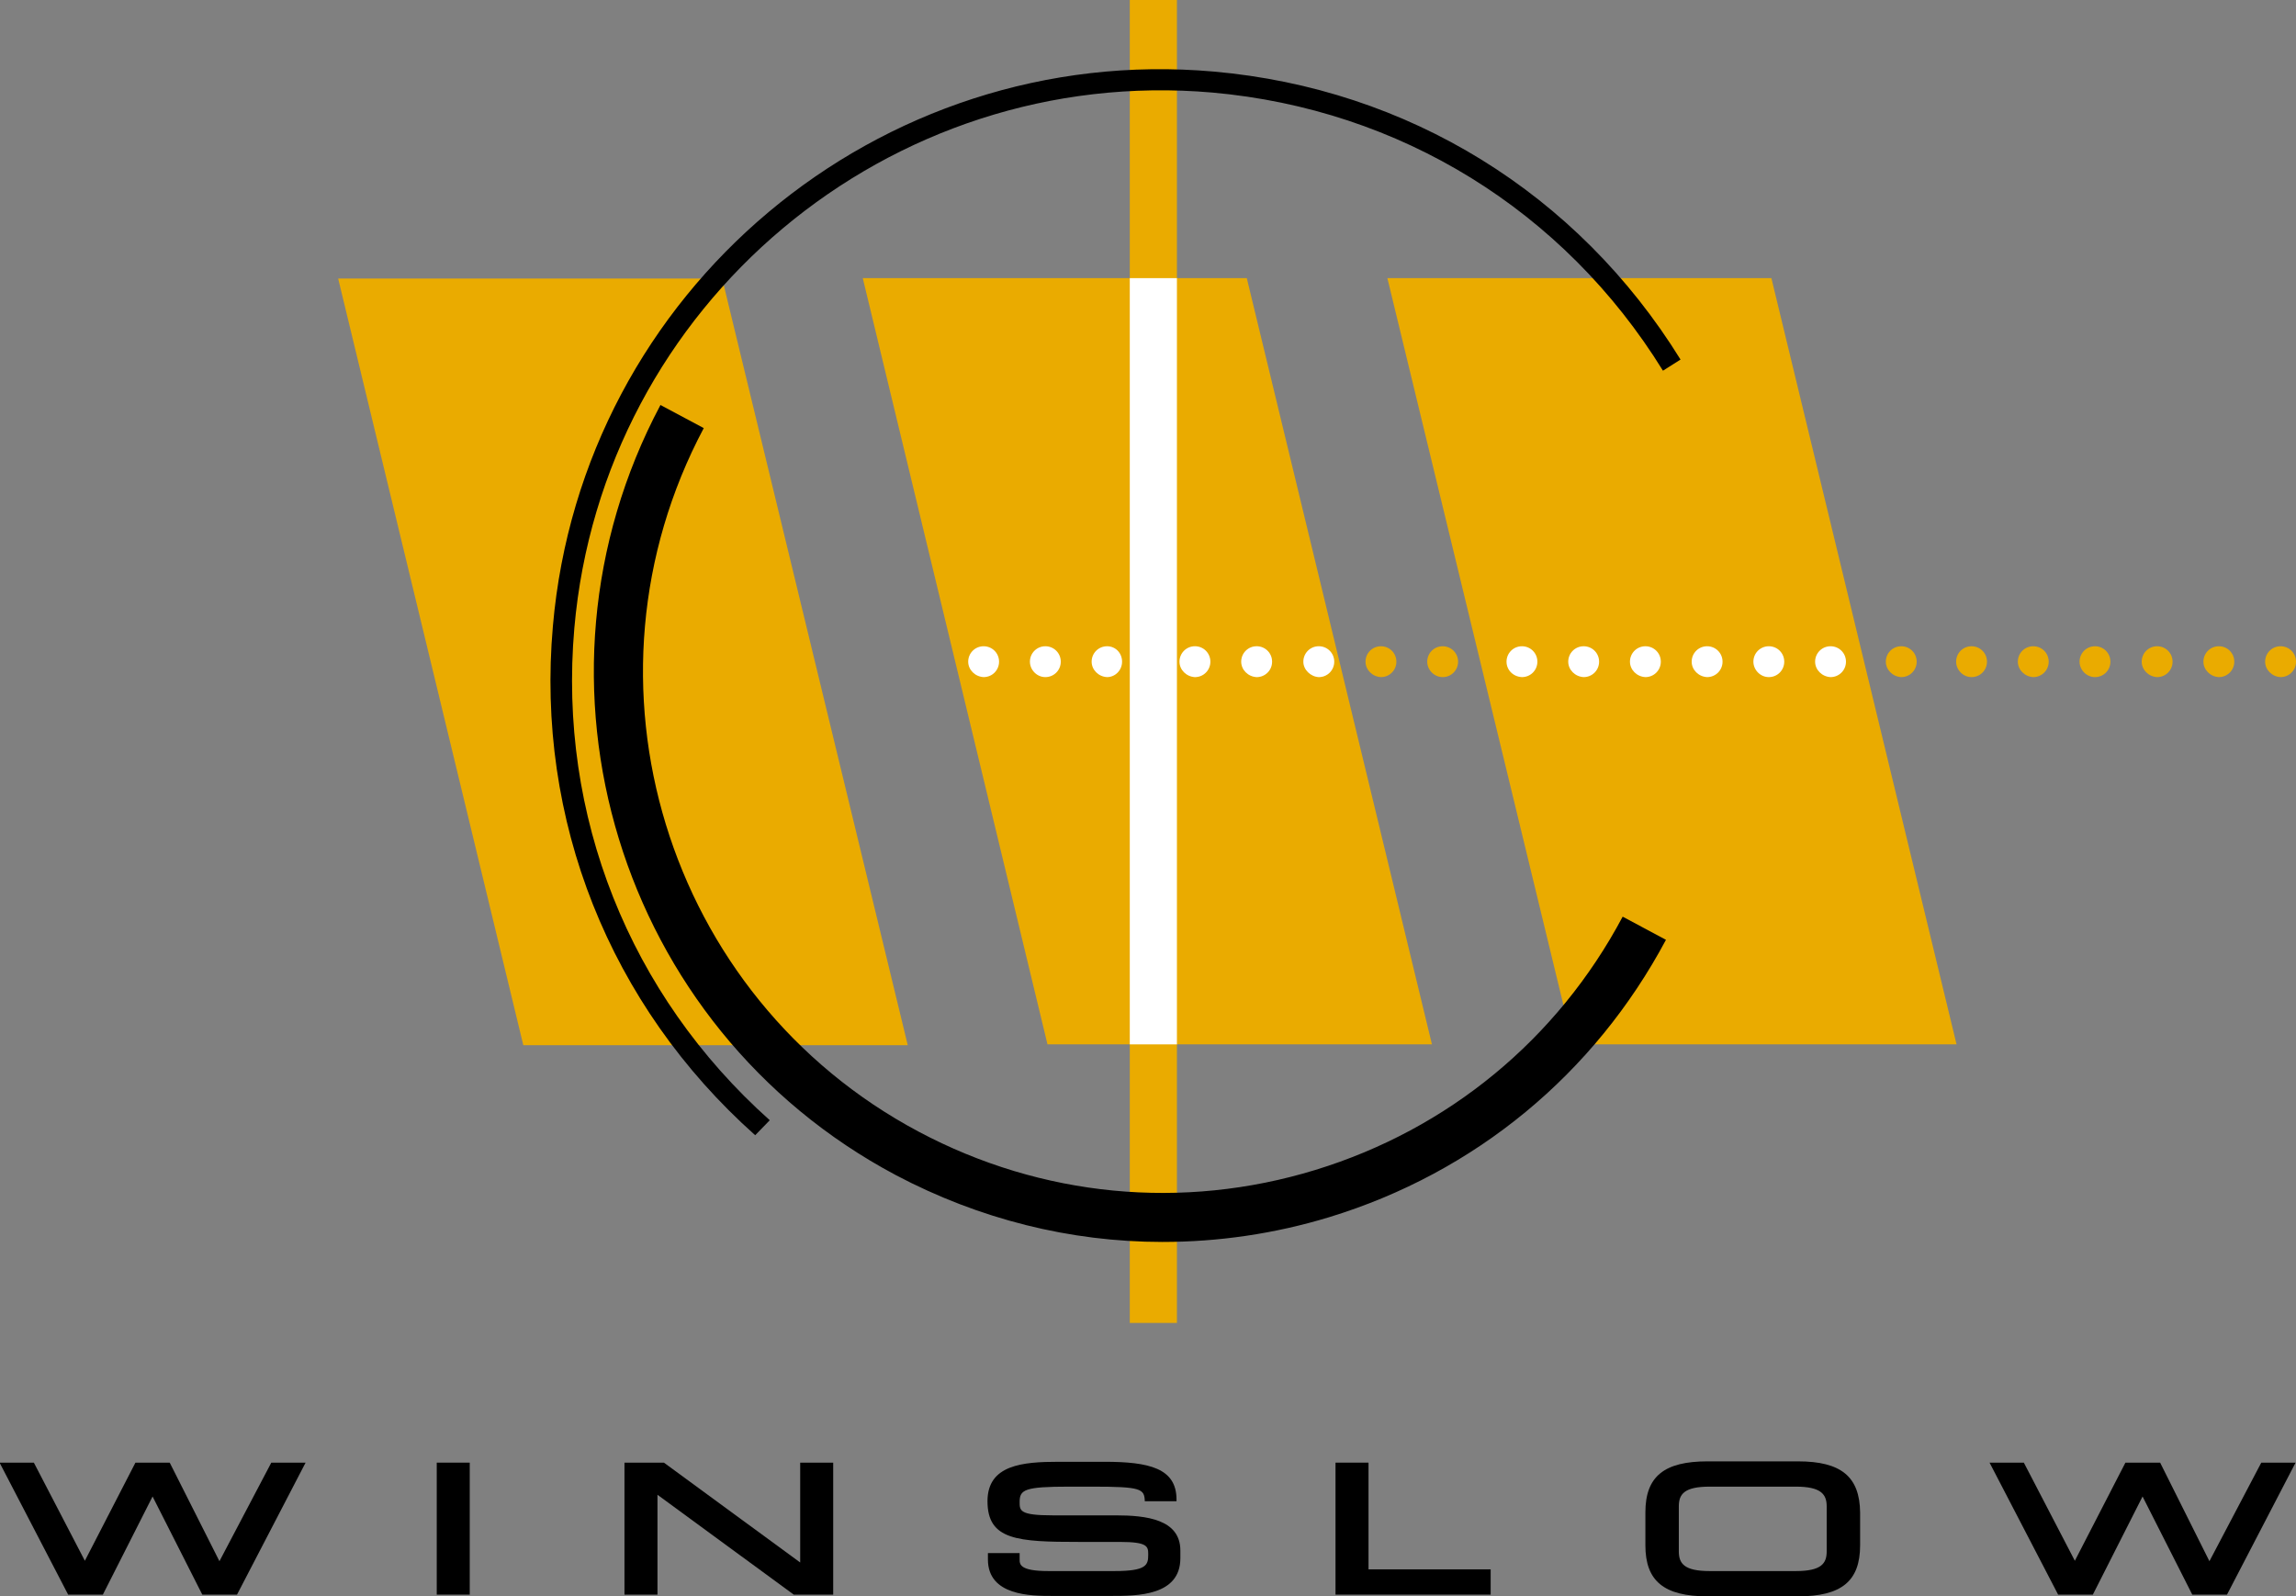 <?xml version="1.0" encoding="utf-8"?>
<!-- Generator: Adobe Illustrator 26.2.1, SVG Export Plug-In . SVG Version: 6.00 Build 0)  -->
<svg version="1.1" id="Layer_1" xmlns="http://www.w3.org/2000/svg" xmlns:xlink="http://www.w3.org/1999/xlink" x="0px" y="0px"
	 viewBox="0 0 535.7 372.5" style="enable-background:new 0 0 535.7 372.5;" xml:space="preserve">
<rect x="0" y="0" width="535.7" height="372.5" fill="#808080" stroke="none"/>
<style type="text/css">
	.st0{fill:#EAAB00;}
	.st1{fill:#EDB61D;}
	.st2{fill:#FFFFFF;}
</style>
<path class="st0" d="M323.7,64.9h89.6l43.2,178.8H367L323.7,64.9z"/>
<path class="st0" d="M201.3,64.9h89.6l43.2,178.8h-89.7L201.3,64.9z"/>
<polygon class="st0" points="78.9,65 168.5,65 211.8,243.9 122.1,243.9 "/>
<g>
	<path class="st0" d="M528.5,154.4c0-2,1.6-3.6,3.6-3.6s3.6,1.6,3.6,3.6c0,2-1.6,3.6-3.6,3.6C530.1,157.9,528.5,156.3,528.5,154.4"
		/>
</g>
<g>
	<path class="st0" d="M514.1,154.4c0-2,1.6-3.6,3.6-3.6s3.6,1.6,3.6,3.6c0,2-1.6,3.6-3.6,3.6C515.7,157.9,514.1,156.3,514.1,154.4"
		/>
</g>
<g>
	<path class="st0" d="M499.7,154.4c0-2,1.6-3.6,3.6-3.6c2,0,3.6,1.6,3.6,3.6c0,2-1.6,3.6-3.6,3.6
		C501.3,157.9,499.7,156.3,499.7,154.4"/>
</g>
<g>
	<path class="st0" d="M485.2,154.4c0-2,1.6-3.6,3.6-3.6s3.6,1.6,3.6,3.6c0,2-1.6,3.6-3.6,3.6S485.2,156.3,485.2,154.4"/>
</g>
<g>
	<path class="st0" d="M470.8,154.4c0-2,1.6-3.6,3.6-3.6c2,0,3.6,1.6,3.6,3.6c0,2-1.6,3.6-3.6,3.6
		C472.4,157.9,470.8,156.3,470.8,154.4"/>
</g>
<g>
	<path class="st0" d="M456.4,154.4c0-2,1.6-3.6,3.6-3.6c2,0,3.6,1.6,3.6,3.6c0,2-1.6,3.6-3.6,3.6C458,158,456.4,156.3,456.4,154.4"
		/>
</g>
<g>
	<path class="st0" d="M440,154.4c0-2,1.6-3.6,3.6-3.6c2,0,3.6,1.6,3.6,3.6c0,2-1.6,3.6-3.6,3.6C441.6,157.9,440,156.3,440,154.4"/>
</g>
<g>
	<path class="st0" d="M333,154.4c0-2,1.6-3.6,3.6-3.6s3.6,1.6,3.6,3.6c0,2-1.6,3.6-3.6,3.6S333,156.3,333,154.4"/>
</g>
<g>
	<path class="st0" d="M318.6,154.4c0-2,1.6-3.6,3.6-3.6s3.6,1.6,3.6,3.6c0,2-1.6,3.6-3.6,3.6C320.2,157.9,318.6,156.3,318.6,154.4"
		/>
</g>
<g>
	<path class="st1" d="M304.1,154.4c0-2,1.6-3.6,3.6-3.6s3.6,1.6,3.6,3.6c0,2-1.6,3.6-3.6,3.6C305.8,157.9,304.1,156.3,304.1,154.4"
		/>
</g>
<g>
	<path class="st1" d="M289.6,154.4c0-2,1.6-3.6,3.6-3.6s3.6,1.6,3.6,3.6c0,2-1.6,3.6-3.6,3.6C291.2,157.9,289.6,156.3,289.6,154.4"
		/>
</g>
<g>
	<path class="st1" d="M275.2,154.4c0-2,1.6-3.6,3.6-3.6s3.6,1.6,3.6,3.6c0,2-1.6,3.6-3.6,3.6C276.8,157.9,275.2,156.3,275.2,154.4"
		/>
</g>
<g>
	<rect x="263.6" class="st0" width="11" height="308.7"/>
</g>
<g>
	<rect x="263.6" y="64.9" class="st2" width="11" height="178.8"/>
</g>
<g>
	<path class="st2" d="M423.5,154.4c0-2,1.6-3.6,3.6-3.6s3.6,1.6,3.6,3.6c0,2-1.6,3.6-3.6,3.6C425.1,157.9,423.5,156.3,423.5,154.4"
		/>
</g>
<g>
	<path class="st2" d="M409.1,154.4c0-2,1.6-3.6,3.6-3.6s3.6,1.6,3.6,3.6c0,2-1.6,3.6-3.6,3.6S409.1,156.3,409.1,154.4"/>
</g>
<g>
	<path class="st2" d="M394.7,154.4c0-2,1.6-3.6,3.6-3.6s3.6,1.6,3.6,3.6c0,2-1.6,3.6-3.6,3.6C396.3,157.9,394.7,156.3,394.7,154.4"
		/>
</g>
<g>
	<path class="st2" d="M380.3,154.4c0-2,1.6-3.6,3.6-3.6s3.6,1.6,3.6,3.6c0,2-1.6,3.6-3.6,3.6C381.9,157.9,380.3,156.3,380.3,154.4"
		/>
</g>
<g>
	<path class="st2" d="M365.9,154.4c0-2,1.6-3.6,3.6-3.6s3.6,1.6,3.6,3.6c0,2-1.6,3.6-3.6,3.6C367.5,157.9,365.9,156.3,365.9,154.4"
		/>
</g>
<g>
	<path class="st2" d="M351.5,154.4c0-2,1.6-3.6,3.6-3.6s3.6,1.6,3.6,3.6c0,2-1.6,3.6-3.6,3.6C353,157.9,351.5,156.3,351.5,154.4"/>
</g>
<g>
	<path class="st2" d="M304.1,154.4c0-2,1.6-3.6,3.6-3.6s3.6,1.6,3.6,3.6c0,2-1.6,3.6-3.6,3.6C305.8,157.9,304.1,156.3,304.1,154.4"
		/>
</g>
<g>
	<path class="st2" d="M289.6,154.4c0-2,1.6-3.6,3.6-3.6s3.6,1.6,3.6,3.6c0,2-1.6,3.6-3.6,3.6C291.2,157.9,289.6,156.3,289.6,154.4"
		/>
</g>
<g>
	<path class="st2" d="M275.2,154.4c0-2,1.6-3.6,3.6-3.6s3.6,1.6,3.6,3.6c0,2-1.6,3.6-3.6,3.6C276.8,157.9,275.2,156.3,275.2,154.4"
		/>
</g>
<g>
	<path class="st2" d="M254.7,154.4c0-2,1.6-3.6,3.6-3.6c2,0,3.5,1.6,3.5,3.6c0,2-1.6,3.6-3.5,3.6
		C256.3,157.9,254.7,156.3,254.7,154.4"/>
</g>
<g>
	<path class="st2" d="M240.3,154.4c0-2,1.6-3.6,3.6-3.6s3.6,1.6,3.6,3.6c0,2-1.6,3.6-3.6,3.6S240.3,156.3,240.3,154.4"/>
</g>
<g>
	<path class="st2" d="M225.9,154.4c0-2,1.6-3.6,3.6-3.6s3.6,1.6,3.6,3.6c0,2-1.6,3.6-3.6,3.6C227.5,157.9,225.9,156.3,225.9,154.4"
		/>
</g>
<g>
	<path d="M176.2,264.9c-34-30.3-51.2-73.6-47.2-118.8c6.8-78.2,76-136.3,154.2-129.4c45.3,4,84.9,28.4,108.9,67.2l-4.1,2.6
		c-23.1-37.4-61.4-61-105.1-64.9C207.4,15,140.6,71.1,134,146.6c-3.8,43.7,12.8,85.5,45.6,114.8L176.2,264.9z"/>
</g>
<g>
	<path d="M271.2,289.8c-21.5,0-42.7-5.3-62.2-15.6c-64.7-34.4-89.3-115-54.9-179.7l10.1,5.4c-31.4,59.1-8.9,132.8,50.2,164.2
		c28.6,15.2,61.5,18.4,92.5,8.9s56.5-30.5,71.7-59.1l10.1,5.4c-16.7,31.3-44.5,54.3-78.5,64.7C297.4,287.9,284.3,289.8,271.2,289.8z
		"/>
</g>
<g>
	<polygon points="63.3,341.3 51.2,364.3 39.6,341.3 31.6,341.3 19.8,364.2 7.9,341.3 -0.1,341.3 15.9,372.1 24,372.1 35.6,349.2 
		47.2,372.1 55.3,372.1 71.3,341.3 	"/>
	<rect x="101.9" y="341.3" width="7.7" height="30.8"/>
	<polygon points="186.7,341.3 186.7,364.6 154.9,341.3 145.7,341.3 145.7,372.1 153.4,372.1 153.4,348.8 185.2,372.1 194.4,372.1 
		194.4,341.3 	"/>
	<polygon points="319.3,366.2 319.3,341.3 311.6,341.3 311.6,372.1 347.8,372.1 347.8,366.2 	"/>
	<path d="M419.5,341h-21.1c-10.1,0-14.5,3.5-14.5,11.9v7.7c0,8.3,4.3,11.9,14.5,11.9h21.1c10.1,0,14.5-3.5,14.5-11.9v-7.7
		C433.9,344.6,429.6,341,419.5,341z M426.2,351.5V362c0,2.8-1.2,4.6-7.2,4.6h-20.1c-6,0-7.2-1.8-7.2-4.6v-10.5
		c0-2.8,1.2-4.6,7.2-4.6H419C424.9,346.9,426.2,348.7,426.2,351.5z"/>
	<polygon points="527.6,341.3 515.5,364.3 504,341.3 495.9,341.3 484.1,364.2 472.2,341.3 464.2,341.3 480.2,372.1 488.3,372.1 
		499.9,349.2 511.5,372.1 519.6,372.1 535.6,341.3 	"/>
	<path d="M260.3,353.6h-14.7c-7.7,0-7.7-1.1-7.7-3.1c0-2.9,1.1-3.6,11.6-3.6h5.3c11.5,0,12.2,0.5,12.3,3.4h7.4v-0.4
		c0-7.3-6.4-8.8-16.8-8.8H247c-8.4,0-16.6,0.7-16.6,9.2c0,9.1,7,9.5,21.5,9.5h9.4c6.6,0,6.6,1.1,6.6,3c0,2.4-0.4,3.8-7.9,3.8h-15.4
		c-6.7,0-6.7-1.6-6.7-2.7v-1.5h-7.4v1.5c0,8.5,10.1,8.5,15,8.5h13.8c6,0,16.1,0,16.1-8.8v-1.8C275.4,354.5,267.4,353.6,260.3,353.6z
		"/>
</g>
</svg>
